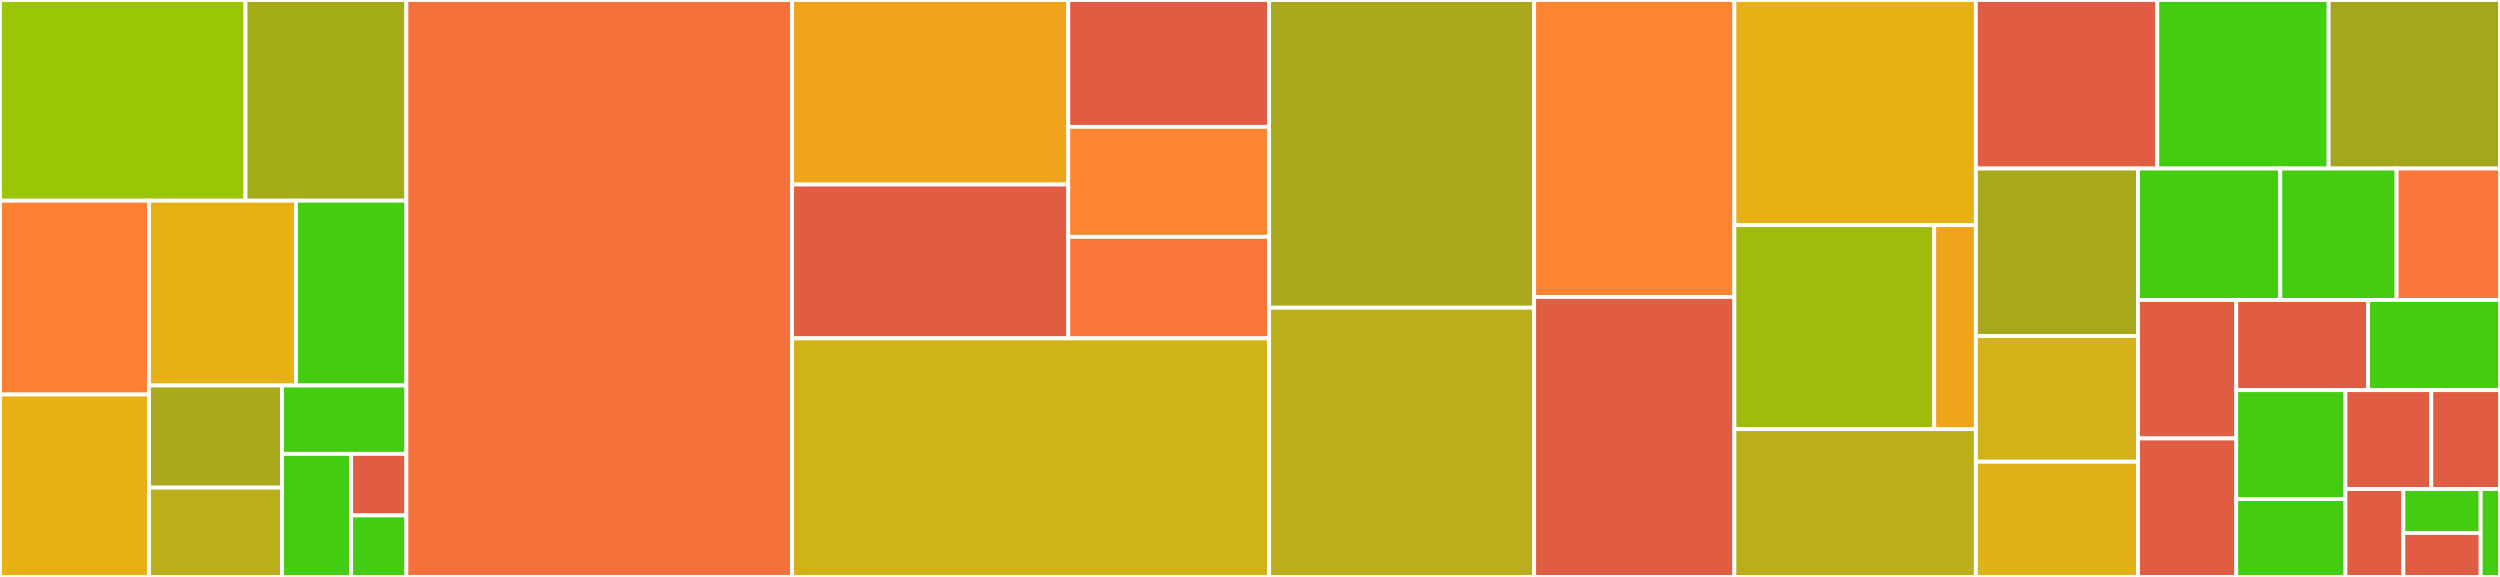 <svg baseProfile="full" width="650" height="150" viewBox="0 0 650 150" version="1.1"
xmlns="http://www.w3.org/2000/svg" xmlns:ev="http://www.w3.org/2001/xml-events"
xmlns:xlink="http://www.w3.org/1999/xlink">

<rect x="0" y="0" width="650" height="150" fill="#333333" stroke="none"/>

<style>rect.s{mask:url(#mask);}</style>
<defs>
  <pattern id="white" width="4" height="4" patternUnits="userSpaceOnUse" patternTransform="rotate(45)">
    <rect width="2" height="2" transform="translate(0,0)" fill="white"></rect>
  </pattern>
  <mask id="mask">
    <rect x="0" y="0" width="100%" height="100%" fill="url(#white)"></rect>
  </mask>
</defs>

<rect x="0" y="0" width="63.832" height="52.174" fill="#9ac603" stroke="white" stroke-width="1" class=" tooltipped" data-content="fs/FilesystemSecretRefresher.java"><title>fs/FilesystemSecretRefresher.java</title></rect>
<rect x="63.832" y="0" width="41.821" height="52.174" fill="#a4ad17" stroke="white" stroke-width="1" class=" tooltipped" data-content="fs/FilesystemReader.java"><title>fs/FilesystemReader.java</title></rect>
<rect x="0" y="52.174" width="38.74" height="50.395" fill="#fd8035" stroke="white" stroke-width="1" class=" tooltipped" data-content="fs/AccessTokenHandler.java"><title>fs/AccessTokenHandler.java</title></rect>
<rect x="0" y="102.569" width="38.74" height="47.431" fill="#e7b015" stroke="white" stroke-width="1" class=" tooltipped" data-content="fs/ClientCredentialsHandler.java"><title>fs/ClientCredentialsHandler.java</title></rect>
<rect x="38.74" y="52.174" width="38.237" height="48.055" fill="#e7b015" stroke="white" stroke-width="1" class=" tooltipped" data-content="fs/JwtFileSystemTokenContentExtractor.java"><title>fs/JwtFileSystemTokenContentExtractor.java</title></rect>
<rect x="76.976" y="52.174" width="28.677" height="48.055" fill="#4c1" stroke="white" stroke-width="1" class=" tooltipped" data-content="fs/FilesystemSecretsRefresherConfiguration.java"><title>fs/FilesystemSecretsRefresherConfiguration.java</title></rect>
<rect x="38.74" y="100.229" width="34.611" height="26.545" fill="#a9a91d" stroke="white" stroke-width="1" class=" tooltipped" data-content="fs/SecretDto.java"><title>fs/SecretDto.java</title></rect>
<rect x="38.74" y="126.773" width="34.611" height="23.227" fill="#baaf1b" stroke="white" stroke-width="1" class=" tooltipped" data-content="fs/SecretsHandler.java"><title>fs/SecretsHandler.java</title></rect>
<rect x="73.35" y="100.229" width="32.303" height="17.775" fill="#4c1" stroke="white" stroke-width="1" class=" tooltipped" data-content="fs/AccessTokenDto.java"><title>fs/AccessTokenDto.java</title></rect>
<rect x="73.35" y="118.004" width="17.946" height="31.996" fill="#4c1" stroke="white" stroke-width="1" class=" tooltipped" data-content="fs/TokensMissingException.java"><title>fs/TokensMissingException.java</title></rect>
<rect x="91.297" y="118.004" width="14.357" height="15.998" fill="#e05d44" stroke="white" stroke-width="1" class=" tooltipped" data-content="fs/FileUtils.java"><title>fs/FileUtils.java</title></rect>
<rect x="91.297" y="134.002" width="14.357" height="15.998" fill="#4c1" stroke="white" stroke-width="1" class=" tooltipped" data-content="fs/DefaultFileSystemTokenContentExtractor.java"><title>fs/DefaultFileSystemTokenContentExtractor.java</title></rect>
<rect x="105.654" y="0" width="100.294" height="150.0" fill="#f5713b" stroke="white" stroke-width="1" class=" tooltipped" data-content="AccessTokensBuilder.java"><title>AccessTokensBuilder.java</title></rect>
<rect x="205.948" y="0" width="71.806" height="47.98" fill="#efa41b" stroke="white" stroke-width="1" class=" tooltipped" data-content="mcb/MCBConfig.java"><title>mcb/MCBConfig.java</title></rect>
<rect x="205.948" y="47.98" width="71.806" height="39.983" fill="#e05d44" stroke="white" stroke-width="1" class=" tooltipped" data-content="mcb/Open.java"><title>mcb/Open.java</title></rect>
<rect x="277.754" y="0" width="52.222" height="32.986" fill="#e05d44" stroke="white" stroke-width="1" class=" tooltipped" data-content="mcb/HalfOpen.java"><title>mcb/HalfOpen.java</title></rect>
<rect x="277.754" y="32.986" width="52.222" height="28.588" fill="#fb8530" stroke="white" stroke-width="1" class=" tooltipped" data-content="mcb/Closed.java"><title>mcb/Closed.java</title></rect>
<rect x="277.754" y="61.574" width="52.222" height="26.389" fill="#fa7739" stroke="white" stroke-width="1" class=" tooltipped" data-content="mcb/MCB.java"><title>mcb/MCB.java</title></rect>
<rect x="205.948" y="87.963" width="124.028" height="62.037" fill="#cfb319" stroke="white" stroke-width="1" class=" tooltipped" data-content="AccessTokenRefresher.java"><title>AccessTokenRefresher.java</title></rect>
<rect x="329.976" y="0" width="68.905" height="80.0" fill="#a9a91d" stroke="white" stroke-width="1" class=" tooltipped" data-content="CloseableHttpProvider.java"><title>CloseableHttpProvider.java</title></rect>
<rect x="329.976" y="80.0" width="68.905" height="70.0" fill="#baaf1b" stroke="white" stroke-width="1" class=" tooltipped" data-content="AbstractAccessTokenRefresher.java"><title>AbstractAccessTokenRefresher.java</title></rect>
<rect x="398.881" y="0" width="52.061" height="77.206" fill="#fb8530" stroke="white" stroke-width="1" class=" tooltipped" data-content="TokenVerifyRunner.java"><title>TokenVerifyRunner.java</title></rect>
<rect x="398.881" y="77.206" width="52.061" height="72.794" fill="#e05d44" stroke="white" stroke-width="1" class=" tooltipped" data-content="CloseableTokenVerifier.java"><title>CloseableTokenVerifier.java</title></rect>
<rect x="450.942" y="0" width="62.78" height="58.537" fill="#e7b015" stroke="white" stroke-width="1" class=" tooltipped" data-content="AccessTokenConfiguration.java"><title>AccessTokenConfiguration.java</title></rect>
<rect x="450.942" y="58.537" width="51.956" height="53.049" fill="#9fbc0b" stroke="white" stroke-width="1" class=" tooltipped" data-content="util/Objects.java"><title>util/Objects.java</title></rect>
<rect x="502.898" y="58.537" width="10.824" height="53.049" fill="#efa41b" stroke="white" stroke-width="1" class=" tooltipped" data-content="util/Metrics.java"><title>util/Metrics.java</title></rect>
<rect x="450.942" y="111.585" width="62.78" height="38.415" fill="#baaf1b" stroke="white" stroke-width="1" class=" tooltipped" data-content="FileSupplier.java"><title>FileSupplier.java</title></rect>
<rect x="513.722" y="0" width="47.173" height="43.82" fill="#e05d44" stroke="white" stroke-width="1" class=" tooltipped" data-content="AccessTokenEndpointException.java"><title>AccessTokenEndpointException.java</title></rect>
<rect x="560.895" y="0" width="44.552" height="43.82" fill="#4c1" stroke="white" stroke-width="1" class=" tooltipped" data-content="HttpConfig.java"><title>HttpConfig.java</title></rect>
<rect x="605.448" y="0" width="44.552" height="43.82" fill="#a4a61d" stroke="white" stroke-width="1" class=" tooltipped" data-content="AbstractHttpProvider.java"><title>AbstractHttpProvider.java</title></rect>
<rect x="513.722" y="43.82" width="42.181" height="43.561" fill="#a9a91d" stroke="white" stroke-width="1" class=" tooltipped" data-content="AccessToken.java"><title>AccessToken.java</title></rect>
<rect x="513.722" y="87.381" width="42.181" height="32.671" fill="#d3b319" stroke="white" stroke-width="1" class=" tooltipped" data-content="UserAgent.java"><title>UserAgent.java</title></rect>
<rect x="513.722" y="120.052" width="42.181" height="29.948" fill="#dfb317" stroke="white" stroke-width="1" class=" tooltipped" data-content="Tokens.java"><title>Tokens.java</title></rect>
<rect x="555.903" y="43.82" width="36.967" height="34.173" fill="#4c1" stroke="white" stroke-width="1" class=" tooltipped" data-content="AbstractJsonFileBackedCredentialsProvider.java"><title>AbstractJsonFileBackedCredentialsProvider.java</title></rect>
<rect x="592.87" y="43.82" width="30.245" height="34.173" fill="#4c1" stroke="white" stroke-width="1" class=" tooltipped" data-content="TokenRefresherThreadFactory.java"><title>TokenRefresherThreadFactory.java</title></rect>
<rect x="623.115" y="43.82" width="26.885" height="34.173" fill="#fa7739" stroke="white" stroke-width="1" class=" tooltipped" data-content="SimpleClientCredentials.java"><title>SimpleClientCredentials.java</title></rect>
<rect x="555.903" y="77.993" width="25.518" height="36.003" fill="#e05d44" stroke="white" stroke-width="1" class=" tooltipped" data-content="AccessTokenUnavailableException.java"><title>AccessTokenUnavailableException.java</title></rect>
<rect x="555.903" y="113.997" width="25.518" height="36.003" fill="#e05d44" stroke="white" stroke-width="1" class=" tooltipped" data-content="CredentialsUnavailableException.java"><title>CredentialsUnavailableException.java</title></rect>
<rect x="581.421" y="77.993" width="34.289" height="23.444" fill="#e05d44" stroke="white" stroke-width="1" class=" tooltipped" data-content="ProblemResponse.java"><title>ProblemResponse.java</title></rect>
<rect x="615.711" y="77.993" width="34.289" height="23.444" fill="#4c1" stroke="white" stroke-width="1" class=" tooltipped" data-content="JsonFileBackedUserCredentialsProvider.java"><title>JsonFileBackedUserCredentialsProvider.java</title></rect>
<rect x="581.421" y="101.437" width="28.377" height="28.328" fill="#4c1" stroke="white" stroke-width="1" class=" tooltipped" data-content="JsonFileBackedClientCredentialsProvider.java"><title>JsonFileBackedClientCredentialsProvider.java</title></rect>
<rect x="581.421" y="129.765" width="28.377" height="20.235" fill="#4c1" stroke="white" stroke-width="1" class=" tooltipped" data-content="EndsWithFilenameFilter.java"><title>EndsWithFilenameFilter.java</title></rect>
<rect x="609.799" y="101.437" width="22.334" height="25.71" fill="#e05d44" stroke="white" stroke-width="1" class=" tooltipped" data-content="DebugLogMetricsListener.java"><title>DebugLogMetricsListener.java</title></rect>
<rect x="632.133" y="101.437" width="17.867" height="25.71" fill="#e05d44" stroke="white" stroke-width="1" class=" tooltipped" data-content="AccessTokenResponse.java"><title>AccessTokenResponse.java</title></rect>
<rect x="609.799" y="127.147" width="15.076" height="22.853" fill="#e05d44" stroke="white" stroke-width="1" class=" tooltipped" data-content="NoopUserCredentials.java"><title>NoopUserCredentials.java</title></rect>
<rect x="624.874" y="127.147" width="20.101" height="11.427" fill="#4c1" stroke="white" stroke-width="1" class=" tooltipped" data-content="ClosableHttpProviderFactory.java"><title>ClosableHttpProviderFactory.java</title></rect>
<rect x="624.874" y="138.573" width="20.101" height="11.427" fill="#e05d44" stroke="white" stroke-width="1" class=" tooltipped" data-content="CloseableTokenVerifierProvider.java"><title>CloseableTokenVerifierProvider.java</title></rect>
<rect x="644.975" y="127.147" width="5.025" height="22.853" fill="#4c1" stroke="white" stroke-width="1" class=" tooltipped" data-content="HttpProvider.java"><title>HttpProvider.java</title></rect>
</svg>
